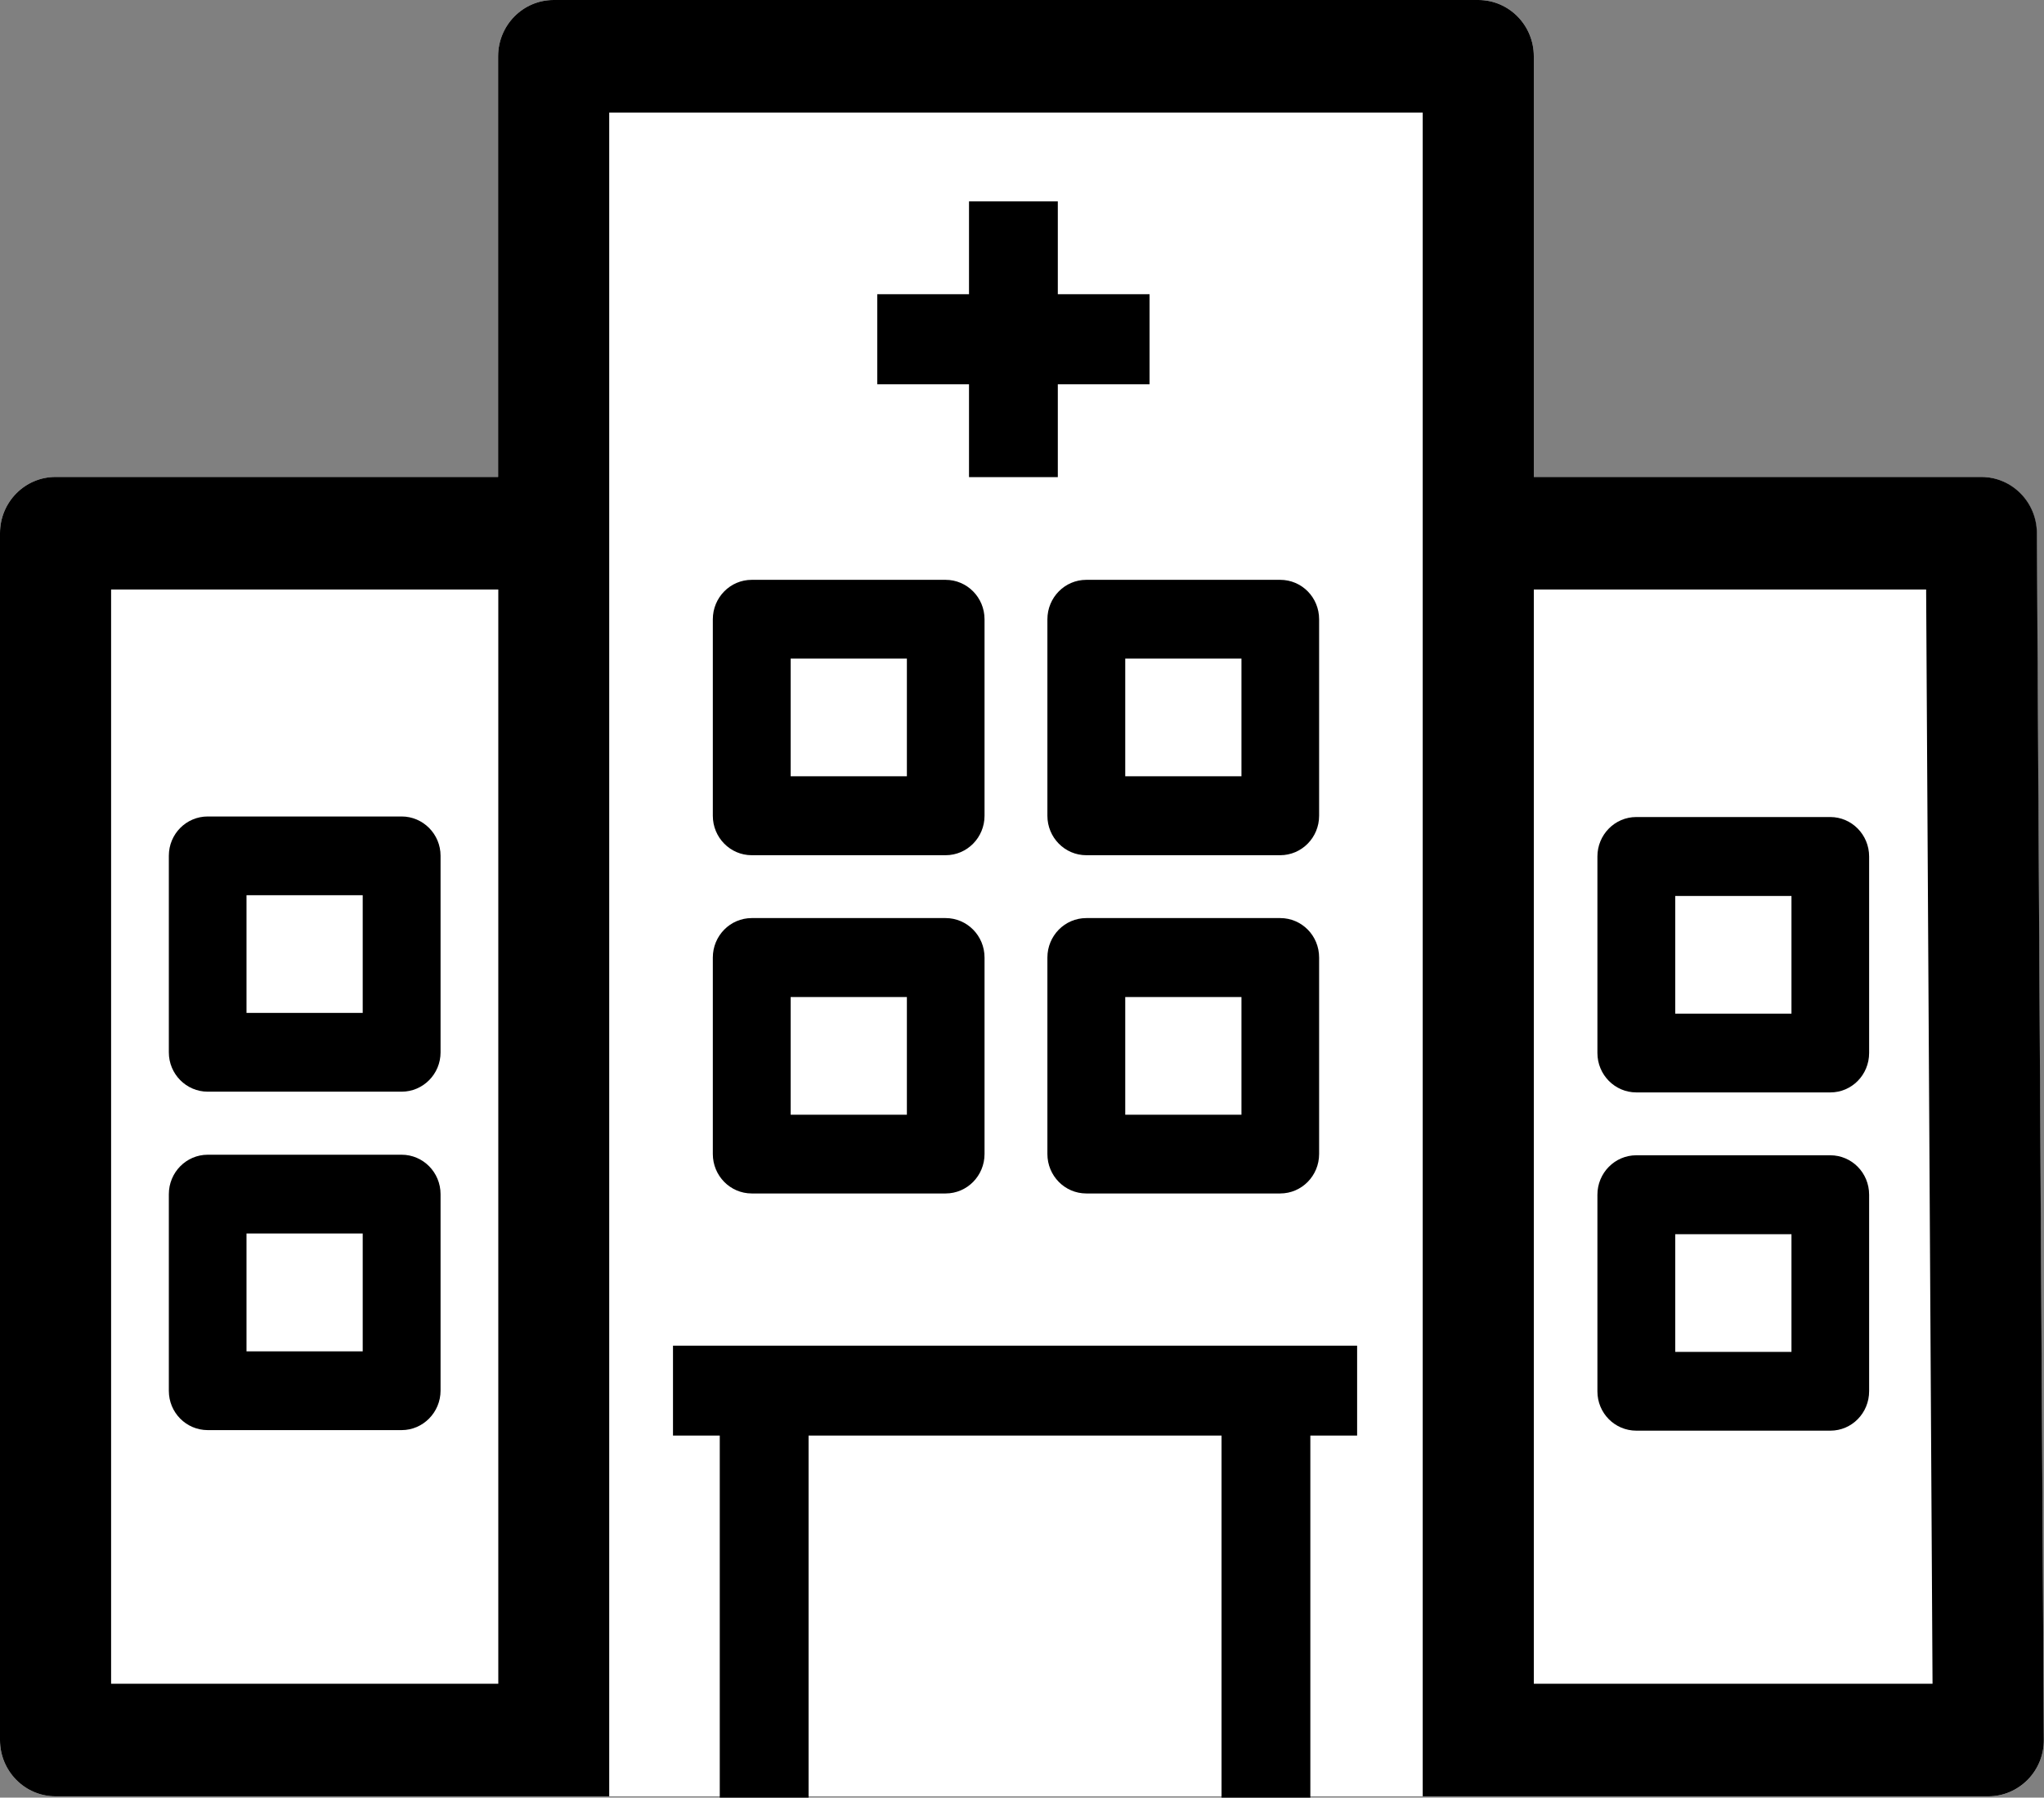 <?xml version="1.0" encoding="utf-8"?>
<!-- Generator: Adobe Illustrator 28.0.0, SVG Export Plug-In . SVG Version: 6.00 Build 0)  -->
<svg version="1.1" id="Layer_1" xmlns="http://www.w3.org/2000/svg" xmlns:xlink="http://www.w3.org/1999/xlink" x="0px" y="0px"
	 viewBox="0 0 111.86 98.37" style="enable-background:new 0 0 111.86 98.37;" xml:space="preserve">
<rect x="0" y="0" width="111.86" height="98.37" fill="#808080" stroke="none"/>
<style type="text/css">
	.st0{clip-path:url(#SVGID_00000172435884773966903260000015751850185703861890_);fill:#FFFFFF;}
	.st1{clip-path:url(#SVGID_00000172435884773966903260000015751850185703861890_);}
</style>
<g>
	<defs>
		<rect id="SVGID_1_" y="0" width="111.86" height="98.37"/>
	</defs>
	<clipPath id="SVGID_00000068654031158957966380000016070007519194120105_">
		<use xlink:href="#SVGID_1_"  style="overflow:visible;"/>
	</clipPath>
	<path style="clip-path:url(#SVGID_00000068654031158957966380000016070007519194120105_);fill:#FFFFFF;" d="M77.86,98.3h30.96
		c0.81,0,1.59-0.33,2.15-0.91c0.57-0.58,0.89-1.37,0.88-2.19l-0.39-66.04c-0.01-1.69-1.37-3.06-3.04-3.06H83.94V3.08
		c0-1.7-1.36-3.08-3.04-3.08H30.3c-1.68,0-3.04,1.38-3.04,3.08V26.1H3.04C1.36,26.1,0,27.48,0,29.18v66.04
		c0,1.7,1.36,3.08,3.04,3.08h30.3H77.86z"/>
	<path style="clip-path:url(#SVGID_00000068654031158957966380000016070007519194120105_);" d="M83.94,92.14V32.26h21.47l0.35,59.88
		H83.94z M27.27,92.14H6.08V32.26h21.19V92.14z M111.47,29.16c-0.01-1.69-1.37-3.06-3.04-3.06H83.94V3.08c0-1.7-1.36-3.08-3.04-3.08
		H30.3c-1.68,0-3.04,1.38-3.04,3.08V26.1H3.04C1.36,26.1,0,27.48,0,29.18v66.04c0,1.7,1.36,3.08,3.04,3.08h30.3v-3.08v-3.08V32.26
		V26.1V6.16h44.52v85.98v3.08v3.08h30.96c0.81,0,1.58-0.33,2.15-0.91c0.57-0.58,0.89-1.37,0.88-2.19L111.47,29.16z"/>
	<path style="clip-path:url(#SVGID_00000068654031158957966380000016070007519194120105_);" d="M43.27,42.48h6.36v-6.44h-6.36V42.48
		z M51.75,46.8H41.14c-1.18,0-2.13-0.97-2.13-2.16V33.89c0-1.19,0.95-2.16,2.13-2.16h10.61c1.17,0,2.13,0.96,2.13,2.16v10.75
		C53.88,45.83,52.93,46.8,51.75,46.8"/>
	<path style="clip-path:url(#SVGID_00000068654031158957966380000016070007519194120105_);" d="M61.58,42.48h6.36v-6.44h-6.36V42.48
		z M70.06,46.8H59.45c-1.18,0-2.13-0.97-2.13-2.16V33.89c0-1.19,0.95-2.16,2.13-2.16h10.61c1.18,0,2.13,0.96,2.13,2.16v10.75
		C72.19,45.83,71.24,46.8,70.06,46.8"/>
	<path style="clip-path:url(#SVGID_00000068654031158957966380000016070007519194120105_);" d="M43.27,61h6.36v-6.44h-6.36V61z
		 M51.75,65.31H41.14c-1.18,0-2.13-0.97-2.13-2.16V52.4c0-1.19,0.95-2.16,2.13-2.16h10.61c1.17,0,2.13,0.96,2.13,2.16v10.75
		C53.88,64.34,52.93,65.31,51.75,65.31"/>
	<path style="clip-path:url(#SVGID_00000068654031158957966380000016070007519194120105_);" d="M61.58,61h6.36v-6.44h-6.36V61z
		 M70.06,65.31H59.45c-1.18,0-2.13-0.97-2.13-2.16V52.4c0-1.19,0.95-2.16,2.13-2.16h10.61c1.18,0,2.13,0.96,2.13,2.16v10.75
		C72.19,64.34,71.24,65.31,70.06,65.31"/>
	<path style="clip-path:url(#SVGID_00000068654031158957966380000016070007519194120105_);" d="M13.49,55.43h6.36v-6.44h-6.36V55.43
		z M21.98,59.74H11.37c-1.18,0-2.13-0.97-2.13-2.15V46.83c0-1.19,0.95-2.15,2.13-2.15h10.61c1.17,0,2.13,0.96,2.13,2.15v10.76
		C24.11,58.78,23.15,59.74,21.98,59.74"/>
	<path style="clip-path:url(#SVGID_00000068654031158957966380000016070007519194120105_);" d="M13.49,73.95h6.36V67.5h-6.36V73.95z
		 M21.98,78.26H11.37c-1.18,0-2.13-0.96-2.13-2.15V65.35c0-1.19,0.95-2.16,2.13-2.16h10.61c1.17,0,2.13,0.96,2.13,2.16V76.1
		C24.11,77.29,23.15,78.26,21.98,78.26"/>
	<path style="clip-path:url(#SVGID_00000068654031158957966380000016070007519194120105_);" d="M91.68,55.47h6.36v-6.44h-6.36V55.47
		z M100.17,59.78H89.55c-1.18,0-2.13-0.97-2.13-2.16V46.87c0-1.19,0.95-2.16,2.13-2.16h10.61c1.18,0,2.13,0.97,2.13,2.16v10.75
		C102.29,58.82,101.34,59.78,100.17,59.78"/>
	<path style="clip-path:url(#SVGID_00000068654031158957966380000016070007519194120105_);" d="M91.68,73.98h6.36v-6.44h-6.36V73.98
		z M100.17,78.29H89.55c-1.18,0-2.13-0.96-2.13-2.15V65.38c0-1.19,0.95-2.16,2.13-2.16h10.61c1.18,0,2.13,0.96,2.13,2.16v10.75
		C102.29,77.33,101.34,78.29,100.17,78.29"/>
</g>
<polygon points="62.91,16.1 57.89,16.1 57.89,11.02 53.03,11.02 53.03,16.1 48.01,16.1 48.01,21.03 53.03,21.03 53.03,26.11 
	57.89,26.11 57.89,21.03 62.91,21.03 "/>
<polygon points="36.83,73.64 36.83,78.56 39.39,78.56 39.39,98.37 44.25,98.37 44.25,78.56 66.85,78.56 66.85,98.37 71.71,98.37 
	71.71,78.56 74.27,78.56 74.27,73.64 "/>
</svg>
